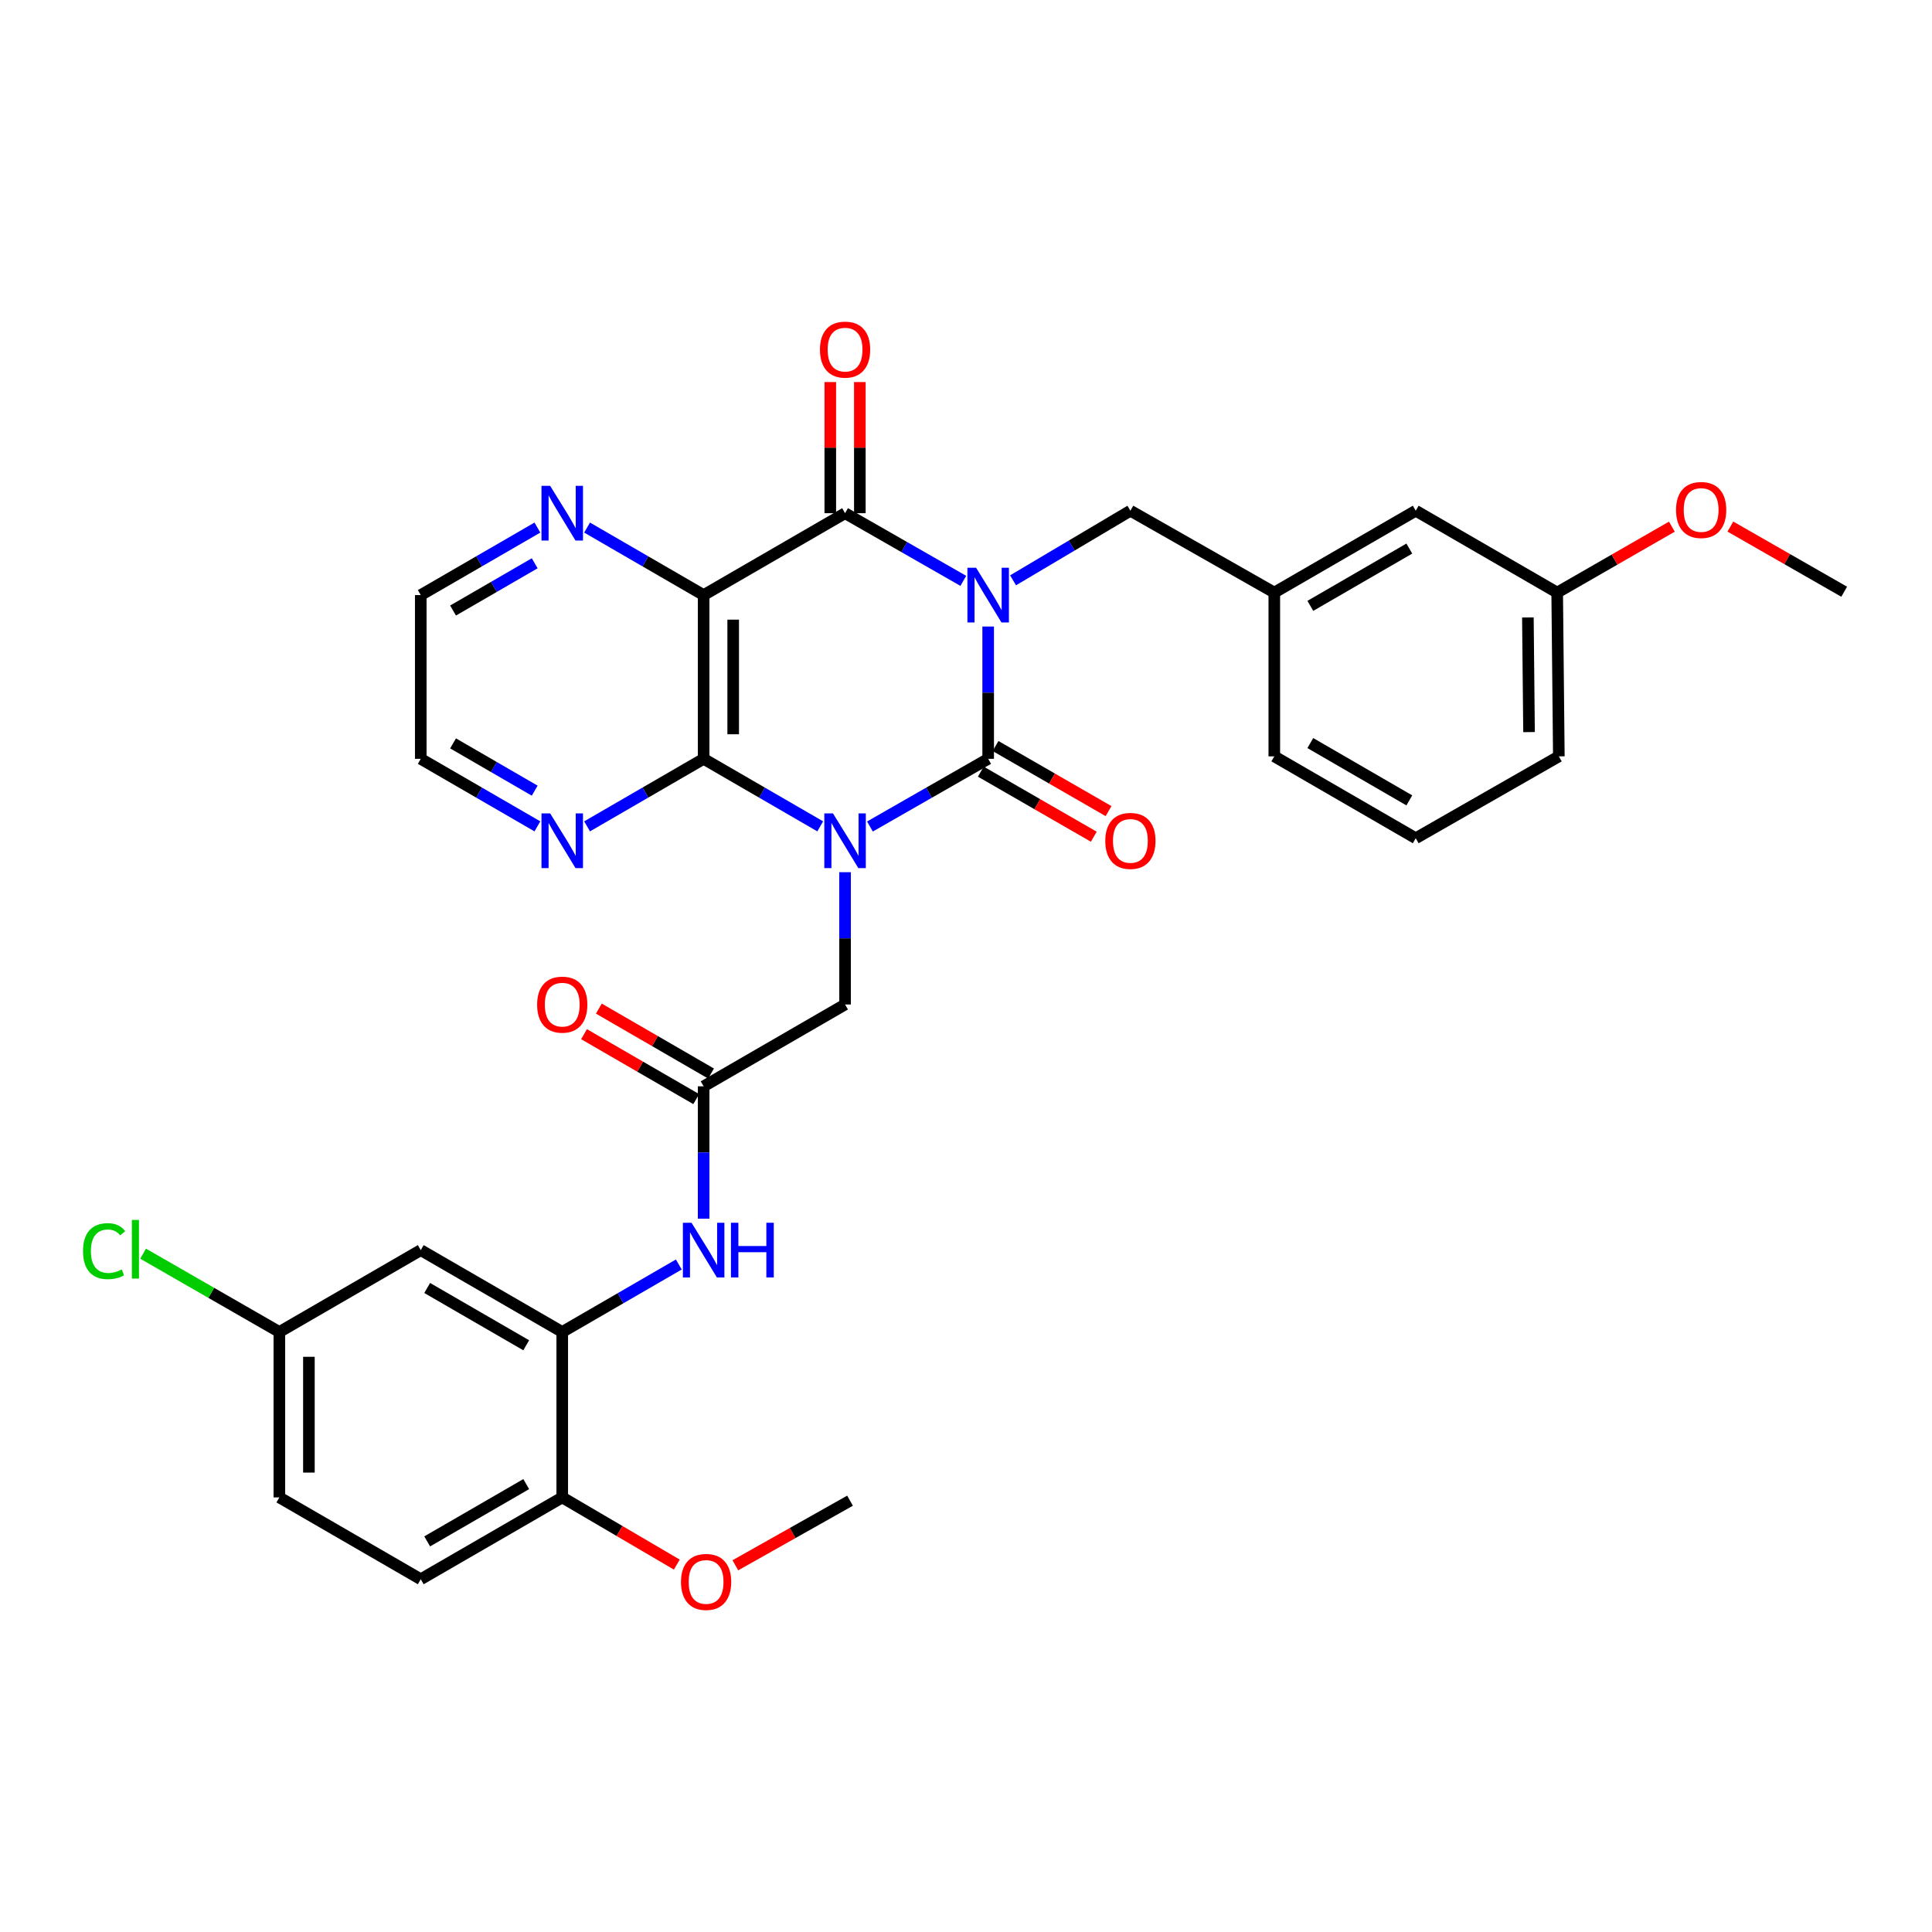 <?xml version='1.0' encoding='iso-8859-1'?>
<svg version='1.1' baseProfile='full'
              xmlns='http://www.w3.org/2000/svg'
                      xmlns:rdkit='http://www.rdkit.org/xml'
                      xmlns:xlink='http://www.w3.org/1999/xlink'
                  xml:space='preserve'
width='1000px' height='1000px' viewBox='0 0 1000 1000'>
<!-- END OF HEADER -->
<rect style='opacity:1.0;fill:#FFFFFF;stroke:none' width='1000' height='1000' x='0' y='0'> </rect>
<path class='bond-1' d='M 511.477,324.294 L 511.477,358.531' style='fill:none;fill-rule:evenodd;stroke:#0000FF;stroke-width:6px;stroke-linecap:butt;stroke-linejoin:miter;stroke-opacity:1' />
<path class='bond-1' d='M 511.477,358.531 L 511.477,392.768' style='fill:none;fill-rule:evenodd;stroke:#000000;stroke-width:6px;stroke-linecap:butt;stroke-linejoin:miter;stroke-opacity:1' />
<path class='bond-2' d='M 498.604,300.649 L 468.005,283.14' style='fill:none;fill-rule:evenodd;stroke:#0000FF;stroke-width:6px;stroke-linecap:butt;stroke-linejoin:miter;stroke-opacity:1' />
<path class='bond-2' d='M 468.005,283.14 L 437.406,265.63' style='fill:none;fill-rule:evenodd;stroke:#000000;stroke-width:6px;stroke-linecap:butt;stroke-linejoin:miter;stroke-opacity:1' />
<path class='bond-8' d='M 524.357,300.375 L 554.723,282.361' style='fill:none;fill-rule:evenodd;stroke:#0000FF;stroke-width:6px;stroke-linecap:butt;stroke-linejoin:miter;stroke-opacity:1' />
<path class='bond-8' d='M 554.723,282.361 L 585.09,264.347' style='fill:none;fill-rule:evenodd;stroke:#000000;stroke-width:6px;stroke-linecap:butt;stroke-linejoin:miter;stroke-opacity:1' />
<path class='bond-0' d='M 450.28,427.8 L 480.878,410.284' style='fill:none;fill-rule:evenodd;stroke:#0000FF;stroke-width:6px;stroke-linecap:butt;stroke-linejoin:miter;stroke-opacity:1' />
<path class='bond-0' d='M 480.878,410.284 L 511.477,392.768' style='fill:none;fill-rule:evenodd;stroke:#000000;stroke-width:6px;stroke-linecap:butt;stroke-linejoin:miter;stroke-opacity:1' />
<path class='bond-5' d='M 437.406,451.448 L 437.406,485.685' style='fill:none;fill-rule:evenodd;stroke:#0000FF;stroke-width:6px;stroke-linecap:butt;stroke-linejoin:miter;stroke-opacity:1' />
<path class='bond-5' d='M 437.406,485.685 L 437.406,519.922' style='fill:none;fill-rule:evenodd;stroke:#000000;stroke-width:6px;stroke-linecap:butt;stroke-linejoin:miter;stroke-opacity:1' />
<path class='bond-33' d='M 424.551,427.724 L 394.376,410.246' style='fill:none;fill-rule:evenodd;stroke:#0000FF;stroke-width:6px;stroke-linecap:butt;stroke-linejoin:miter;stroke-opacity:1' />
<path class='bond-33' d='M 394.376,410.246 L 364.201,392.768' style='fill:none;fill-rule:evenodd;stroke:#000000;stroke-width:6px;stroke-linecap:butt;stroke-linejoin:miter;stroke-opacity:1' />
<path class='bond-12' d='M 507.66,399.395 L 536.904,416.24' style='fill:none;fill-rule:evenodd;stroke:#000000;stroke-width:6px;stroke-linecap:butt;stroke-linejoin:miter;stroke-opacity:1' />
<path class='bond-12' d='M 536.904,416.24 L 566.149,433.085' style='fill:none;fill-rule:evenodd;stroke:#FF0000;stroke-width:6px;stroke-linecap:butt;stroke-linejoin:miter;stroke-opacity:1' />
<path class='bond-12' d='M 515.294,386.141 L 544.539,402.986' style='fill:none;fill-rule:evenodd;stroke:#000000;stroke-width:6px;stroke-linecap:butt;stroke-linejoin:miter;stroke-opacity:1' />
<path class='bond-12' d='M 544.539,402.986 L 573.783,419.831' style='fill:none;fill-rule:evenodd;stroke:#FF0000;stroke-width:6px;stroke-linecap:butt;stroke-linejoin:miter;stroke-opacity:1' />
<path class='bond-4' d='M 437.406,265.63 L 364.201,308.015' style='fill:none;fill-rule:evenodd;stroke:#000000;stroke-width:6px;stroke-linecap:butt;stroke-linejoin:miter;stroke-opacity:1' />
<path class='bond-14' d='M 445.054,265.63 L 445.054,231.694' style='fill:none;fill-rule:evenodd;stroke:#000000;stroke-width:6px;stroke-linecap:butt;stroke-linejoin:miter;stroke-opacity:1' />
<path class='bond-14' d='M 445.054,231.694 L 445.054,197.757' style='fill:none;fill-rule:evenodd;stroke:#FF0000;stroke-width:6px;stroke-linecap:butt;stroke-linejoin:miter;stroke-opacity:1' />
<path class='bond-14' d='M 429.758,265.63 L 429.758,231.694' style='fill:none;fill-rule:evenodd;stroke:#000000;stroke-width:6px;stroke-linecap:butt;stroke-linejoin:miter;stroke-opacity:1' />
<path class='bond-14' d='M 429.758,231.694 L 429.758,197.757' style='fill:none;fill-rule:evenodd;stroke:#FF0000;stroke-width:6px;stroke-linecap:butt;stroke-linejoin:miter;stroke-opacity:1' />
<path class='bond-3' d='M 364.201,392.768 L 364.201,308.015' style='fill:none;fill-rule:evenodd;stroke:#000000;stroke-width:6px;stroke-linecap:butt;stroke-linejoin:miter;stroke-opacity:1' />
<path class='bond-3' d='M 379.497,380.055 L 379.497,320.728' style='fill:none;fill-rule:evenodd;stroke:#000000;stroke-width:6px;stroke-linecap:butt;stroke-linejoin:miter;stroke-opacity:1' />
<path class='bond-11' d='M 364.201,392.768 L 334.035,410.245' style='fill:none;fill-rule:evenodd;stroke:#000000;stroke-width:6px;stroke-linecap:butt;stroke-linejoin:miter;stroke-opacity:1' />
<path class='bond-11' d='M 334.035,410.245 L 303.868,427.722' style='fill:none;fill-rule:evenodd;stroke:#0000FF;stroke-width:6px;stroke-linecap:butt;stroke-linejoin:miter;stroke-opacity:1' />
<path class='bond-10' d='M 364.201,308.015 L 334.035,290.545' style='fill:none;fill-rule:evenodd;stroke:#000000;stroke-width:6px;stroke-linecap:butt;stroke-linejoin:miter;stroke-opacity:1' />
<path class='bond-10' d='M 334.035,290.545 L 303.868,273.075' style='fill:none;fill-rule:evenodd;stroke:#0000FF;stroke-width:6px;stroke-linecap:butt;stroke-linejoin:miter;stroke-opacity:1' />
<path class='bond-7' d='M 437.406,519.922 L 364.201,562.281' style='fill:none;fill-rule:evenodd;stroke:#000000;stroke-width:6px;stroke-linecap:butt;stroke-linejoin:miter;stroke-opacity:1' />
<path class='bond-6' d='M 291.014,689.435 L 321.18,671.969' style='fill:none;fill-rule:evenodd;stroke:#000000;stroke-width:6px;stroke-linecap:butt;stroke-linejoin:miter;stroke-opacity:1' />
<path class='bond-6' d='M 321.18,671.969 L 351.347,654.502' style='fill:none;fill-rule:evenodd;stroke:#0000FF;stroke-width:6px;stroke-linecap:butt;stroke-linejoin:miter;stroke-opacity:1' />
<path class='bond-13' d='M 291.014,689.435 L 217.784,647.059' style='fill:none;fill-rule:evenodd;stroke:#000000;stroke-width:6px;stroke-linecap:butt;stroke-linejoin:miter;stroke-opacity:1' />
<path class='bond-13' d='M 272.369,696.317 L 221.107,666.654' style='fill:none;fill-rule:evenodd;stroke:#000000;stroke-width:6px;stroke-linecap:butt;stroke-linejoin:miter;stroke-opacity:1' />
<path class='bond-15' d='M 291.014,689.435 L 291.014,775.054' style='fill:none;fill-rule:evenodd;stroke:#000000;stroke-width:6px;stroke-linecap:butt;stroke-linejoin:miter;stroke-opacity:1' />
<path class='bond-9' d='M 364.201,562.281 L 364.201,596.53' style='fill:none;fill-rule:evenodd;stroke:#000000;stroke-width:6px;stroke-linecap:butt;stroke-linejoin:miter;stroke-opacity:1' />
<path class='bond-9' d='M 364.201,596.53 L 364.201,630.78' style='fill:none;fill-rule:evenodd;stroke:#0000FF;stroke-width:6px;stroke-linecap:butt;stroke-linejoin:miter;stroke-opacity:1' />
<path class='bond-16' d='M 368.032,555.662 L 338.995,538.856' style='fill:none;fill-rule:evenodd;stroke:#000000;stroke-width:6px;stroke-linecap:butt;stroke-linejoin:miter;stroke-opacity:1' />
<path class='bond-16' d='M 338.995,538.856 L 309.959,522.051' style='fill:none;fill-rule:evenodd;stroke:#FF0000;stroke-width:6px;stroke-linecap:butt;stroke-linejoin:miter;stroke-opacity:1' />
<path class='bond-16' d='M 360.37,568.9 L 331.334,552.094' style='fill:none;fill-rule:evenodd;stroke:#000000;stroke-width:6px;stroke-linecap:butt;stroke-linejoin:miter;stroke-opacity:1' />
<path class='bond-16' d='M 331.334,552.094 L 302.297,535.288' style='fill:none;fill-rule:evenodd;stroke:#FF0000;stroke-width:6px;stroke-linecap:butt;stroke-linejoin:miter;stroke-opacity:1' />
<path class='bond-17' d='M 585.09,264.347 L 659.577,306.715' style='fill:none;fill-rule:evenodd;stroke:#000000;stroke-width:6px;stroke-linecap:butt;stroke-linejoin:miter;stroke-opacity:1' />
<path class='bond-26' d='M 278.158,273.071 L 247.971,290.543' style='fill:none;fill-rule:evenodd;stroke:#0000FF;stroke-width:6px;stroke-linecap:butt;stroke-linejoin:miter;stroke-opacity:1' />
<path class='bond-26' d='M 247.971,290.543 L 217.784,308.015' style='fill:none;fill-rule:evenodd;stroke:#000000;stroke-width:6px;stroke-linecap:butt;stroke-linejoin:miter;stroke-opacity:1' />
<path class='bond-26' d='M 276.764,291.55 L 255.633,303.781' style='fill:none;fill-rule:evenodd;stroke:#0000FF;stroke-width:6px;stroke-linecap:butt;stroke-linejoin:miter;stroke-opacity:1' />
<path class='bond-26' d='M 255.633,303.781 L 234.502,316.011' style='fill:none;fill-rule:evenodd;stroke:#000000;stroke-width:6px;stroke-linecap:butt;stroke-linejoin:miter;stroke-opacity:1' />
<path class='bond-35' d='M 278.158,427.726 L 247.971,410.247' style='fill:none;fill-rule:evenodd;stroke:#0000FF;stroke-width:6px;stroke-linecap:butt;stroke-linejoin:miter;stroke-opacity:1' />
<path class='bond-35' d='M 247.971,410.247 L 217.784,392.768' style='fill:none;fill-rule:evenodd;stroke:#000000;stroke-width:6px;stroke-linecap:butt;stroke-linejoin:miter;stroke-opacity:1' />
<path class='bond-35' d='M 276.766,409.246 L 255.635,397.01' style='fill:none;fill-rule:evenodd;stroke:#0000FF;stroke-width:6px;stroke-linecap:butt;stroke-linejoin:miter;stroke-opacity:1' />
<path class='bond-35' d='M 255.635,397.01 L 234.504,384.775' style='fill:none;fill-rule:evenodd;stroke:#000000;stroke-width:6px;stroke-linecap:butt;stroke-linejoin:miter;stroke-opacity:1' />
<path class='bond-19' d='M 217.784,647.059 L 144.596,689.435' style='fill:none;fill-rule:evenodd;stroke:#000000;stroke-width:6px;stroke-linecap:butt;stroke-linejoin:miter;stroke-opacity:1' />
<path class='bond-18' d='M 291.014,775.054 L 217.784,817.414' style='fill:none;fill-rule:evenodd;stroke:#000000;stroke-width:6px;stroke-linecap:butt;stroke-linejoin:miter;stroke-opacity:1' />
<path class='bond-18' d='M 272.371,768.169 L 221.11,797.82' style='fill:none;fill-rule:evenodd;stroke:#000000;stroke-width:6px;stroke-linecap:butt;stroke-linejoin:miter;stroke-opacity:1' />
<path class='bond-24' d='M 291.014,775.054 L 320.666,792.444' style='fill:none;fill-rule:evenodd;stroke:#000000;stroke-width:6px;stroke-linecap:butt;stroke-linejoin:miter;stroke-opacity:1' />
<path class='bond-24' d='M 320.666,792.444 L 350.318,809.833' style='fill:none;fill-rule:evenodd;stroke:#FF0000;stroke-width:6px;stroke-linecap:butt;stroke-linejoin:miter;stroke-opacity:1' />
<path class='bond-20' d='M 659.577,306.715 L 732.782,264.347' style='fill:none;fill-rule:evenodd;stroke:#000000;stroke-width:6px;stroke-linecap:butt;stroke-linejoin:miter;stroke-opacity:1' />
<path class='bond-20' d='M 678.22,313.598 L 729.463,283.941' style='fill:none;fill-rule:evenodd;stroke:#000000;stroke-width:6px;stroke-linecap:butt;stroke-linejoin:miter;stroke-opacity:1' />
<path class='bond-29' d='M 659.577,306.715 L 659.577,391.493' style='fill:none;fill-rule:evenodd;stroke:#000000;stroke-width:6px;stroke-linecap:butt;stroke-linejoin:miter;stroke-opacity:1' />
<path class='bond-21' d='M 217.784,817.414 L 144.596,775.054' style='fill:none;fill-rule:evenodd;stroke:#000000;stroke-width:6px;stroke-linecap:butt;stroke-linejoin:miter;stroke-opacity:1' />
<path class='bond-23' d='M 144.596,689.435 L 109.338,669.168' style='fill:none;fill-rule:evenodd;stroke:#000000;stroke-width:6px;stroke-linecap:butt;stroke-linejoin:miter;stroke-opacity:1' />
<path class='bond-23' d='M 109.338,669.168 L 74.08,648.901' style='fill:none;fill-rule:evenodd;stroke:#00CC00;stroke-width:6px;stroke-linecap:butt;stroke-linejoin:miter;stroke-opacity:1' />
<path class='bond-36' d='M 144.596,689.435 L 144.596,775.054' style='fill:none;fill-rule:evenodd;stroke:#000000;stroke-width:6px;stroke-linecap:butt;stroke-linejoin:miter;stroke-opacity:1' />
<path class='bond-36' d='M 159.891,702.278 L 159.891,762.212' style='fill:none;fill-rule:evenodd;stroke:#000000;stroke-width:6px;stroke-linecap:butt;stroke-linejoin:miter;stroke-opacity:1' />
<path class='bond-22' d='M 732.782,264.347 L 805.995,306.715' style='fill:none;fill-rule:evenodd;stroke:#000000;stroke-width:6px;stroke-linecap:butt;stroke-linejoin:miter;stroke-opacity:1' />
<path class='bond-25' d='M 805.995,306.715 L 835.677,289.655' style='fill:none;fill-rule:evenodd;stroke:#000000;stroke-width:6px;stroke-linecap:butt;stroke-linejoin:miter;stroke-opacity:1' />
<path class='bond-25' d='M 835.677,289.655 L 865.36,272.595' style='fill:none;fill-rule:evenodd;stroke:#FF0000;stroke-width:6px;stroke-linecap:butt;stroke-linejoin:miter;stroke-opacity:1' />
<path class='bond-34' d='M 805.995,306.715 L 806.853,391.493' style='fill:none;fill-rule:evenodd;stroke:#000000;stroke-width:6px;stroke-linecap:butt;stroke-linejoin:miter;stroke-opacity:1' />
<path class='bond-34' d='M 790.829,319.587 L 791.43,378.931' style='fill:none;fill-rule:evenodd;stroke:#000000;stroke-width:6px;stroke-linecap:butt;stroke-linejoin:miter;stroke-opacity:1' />
<path class='bond-31' d='M 380.614,810.194 L 410.293,793.474' style='fill:none;fill-rule:evenodd;stroke:#FF0000;stroke-width:6px;stroke-linecap:butt;stroke-linejoin:miter;stroke-opacity:1' />
<path class='bond-31' d='M 410.293,793.474 L 439.972,776.754' style='fill:none;fill-rule:evenodd;stroke:#000000;stroke-width:6px;stroke-linecap:butt;stroke-linejoin:miter;stroke-opacity:1' />
<path class='bond-32' d='M 895.641,272.554 L 925.093,289.418' style='fill:none;fill-rule:evenodd;stroke:#FF0000;stroke-width:6px;stroke-linecap:butt;stroke-linejoin:miter;stroke-opacity:1' />
<path class='bond-32' d='M 925.093,289.418 L 954.545,306.282' style='fill:none;fill-rule:evenodd;stroke:#000000;stroke-width:6px;stroke-linecap:butt;stroke-linejoin:miter;stroke-opacity:1' />
<path class='bond-27' d='M 217.784,308.015 L 217.784,392.768' style='fill:none;fill-rule:evenodd;stroke:#000000;stroke-width:6px;stroke-linecap:butt;stroke-linejoin:miter;stroke-opacity:1' />
<path class='bond-28' d='M 732.782,433.869 L 659.577,391.493' style='fill:none;fill-rule:evenodd;stroke:#000000;stroke-width:6px;stroke-linecap:butt;stroke-linejoin:miter;stroke-opacity:1' />
<path class='bond-28' d='M 729.464,414.276 L 678.221,384.612' style='fill:none;fill-rule:evenodd;stroke:#000000;stroke-width:6px;stroke-linecap:butt;stroke-linejoin:miter;stroke-opacity:1' />
<path class='bond-30' d='M 732.782,433.869 L 806.853,391.493' style='fill:none;fill-rule:evenodd;stroke:#000000;stroke-width:6px;stroke-linecap:butt;stroke-linejoin:miter;stroke-opacity:1' />
<path  class='atom-0' d='M 505.217 293.855
L 514.497 308.855
Q 515.417 310.335, 516.897 313.015
Q 518.377 315.695, 518.457 315.855
L 518.457 293.855
L 522.217 293.855
L 522.217 322.175
L 518.337 322.175
L 508.377 305.775
Q 507.217 303.855, 505.977 301.655
Q 504.777 299.455, 504.417 298.775
L 504.417 322.175
L 500.737 322.175
L 500.737 293.855
L 505.217 293.855
' fill='#0000FF'/>
<path  class='atom-1' d='M 431.146 421.009
L 440.426 436.009
Q 441.346 437.489, 442.826 440.169
Q 444.306 442.849, 444.386 443.009
L 444.386 421.009
L 448.146 421.009
L 448.146 449.329
L 444.266 449.329
L 434.306 432.929
Q 433.146 431.009, 431.906 428.809
Q 430.706 426.609, 430.346 425.929
L 430.346 449.329
L 426.666 449.329
L 426.666 421.009
L 431.146 421.009
' fill='#0000FF'/>
<path  class='atom-10' d='M 357.941 632.899
L 367.221 647.899
Q 368.141 649.379, 369.621 652.059
Q 371.101 654.739, 371.181 654.899
L 371.181 632.899
L 374.941 632.899
L 374.941 661.219
L 371.061 661.219
L 361.101 644.819
Q 359.941 642.899, 358.701 640.699
Q 357.501 638.499, 357.141 637.819
L 357.141 661.219
L 353.461 661.219
L 353.461 632.899
L 357.941 632.899
' fill='#0000FF'/>
<path  class='atom-10' d='M 378.341 632.899
L 382.181 632.899
L 382.181 644.939
L 396.661 644.939
L 396.661 632.899
L 400.501 632.899
L 400.501 661.219
L 396.661 661.219
L 396.661 648.139
L 382.181 648.139
L 382.181 661.219
L 378.341 661.219
L 378.341 632.899
' fill='#0000FF'/>
<path  class='atom-11' d='M 284.754 251.47
L 294.034 266.47
Q 294.954 267.95, 296.434 270.63
Q 297.914 273.31, 297.994 273.47
L 297.994 251.47
L 301.754 251.47
L 301.754 279.79
L 297.874 279.79
L 287.914 263.39
Q 286.754 261.47, 285.514 259.27
Q 284.314 257.07, 283.954 256.39
L 283.954 279.79
L 280.274 279.79
L 280.274 251.47
L 284.754 251.47
' fill='#0000FF'/>
<path  class='atom-12' d='M 284.754 421.009
L 294.034 436.009
Q 294.954 437.489, 296.434 440.169
Q 297.914 442.849, 297.994 443.009
L 297.994 421.009
L 301.754 421.009
L 301.754 449.329
L 297.874 449.329
L 287.914 432.929
Q 286.754 431.009, 285.514 428.809
Q 284.314 426.609, 283.954 425.929
L 283.954 449.329
L 280.274 449.329
L 280.274 421.009
L 284.754 421.009
' fill='#0000FF'/>
<path  class='atom-13' d='M 572.09 435.249
Q 572.09 428.449, 575.45 424.649
Q 578.81 420.849, 585.09 420.849
Q 591.37 420.849, 594.73 424.649
Q 598.09 428.449, 598.09 435.249
Q 598.09 442.129, 594.69 446.049
Q 591.29 449.929, 585.09 449.929
Q 578.85 449.929, 575.45 446.049
Q 572.09 442.169, 572.09 435.249
M 585.09 446.729
Q 589.41 446.729, 591.73 443.849
Q 594.09 440.929, 594.09 435.249
Q 594.09 429.689, 591.73 426.889
Q 589.41 424.049, 585.09 424.049
Q 580.77 424.049, 578.41 426.849
Q 576.09 429.649, 576.09 435.249
Q 576.09 440.969, 578.41 443.849
Q 580.77 446.729, 585.09 446.729
' fill='#FF0000'/>
<path  class='atom-15' d='M 424.406 180.958
Q 424.406 174.158, 427.766 170.358
Q 431.126 166.558, 437.406 166.558
Q 443.686 166.558, 447.046 170.358
Q 450.406 174.158, 450.406 180.958
Q 450.406 187.838, 447.006 191.758
Q 443.606 195.638, 437.406 195.638
Q 431.166 195.638, 427.766 191.758
Q 424.406 187.878, 424.406 180.958
M 437.406 192.438
Q 441.726 192.438, 444.046 189.558
Q 446.406 186.638, 446.406 180.958
Q 446.406 175.398, 444.046 172.598
Q 441.726 169.758, 437.406 169.758
Q 433.086 169.758, 430.726 172.558
Q 428.406 175.358, 428.406 180.958
Q 428.406 186.678, 430.726 189.558
Q 433.086 192.438, 437.406 192.438
' fill='#FF0000'/>
<path  class='atom-17' d='M 278.014 520.002
Q 278.014 513.202, 281.374 509.402
Q 284.734 505.602, 291.014 505.602
Q 297.294 505.602, 300.654 509.402
Q 304.014 513.202, 304.014 520.002
Q 304.014 526.882, 300.614 530.802
Q 297.214 534.682, 291.014 534.682
Q 284.774 534.682, 281.374 530.802
Q 278.014 526.922, 278.014 520.002
M 291.014 531.482
Q 295.334 531.482, 297.654 528.602
Q 300.014 525.682, 300.014 520.002
Q 300.014 514.442, 297.654 511.642
Q 295.334 508.802, 291.014 508.802
Q 286.694 508.802, 284.334 511.602
Q 282.014 514.402, 282.014 520.002
Q 282.014 525.722, 284.334 528.602
Q 286.694 531.482, 291.014 531.482
' fill='#FF0000'/>
<path  class='atom-24' d='M 42.971 647.589
Q 42.971 640.549, 46.251 636.869
Q 49.571 633.149, 55.851 633.149
Q 61.691 633.149, 64.811 637.269
L 62.171 639.429
Q 59.891 636.429, 55.851 636.429
Q 51.571 636.429, 49.291 639.309
Q 47.051 642.149, 47.051 647.589
Q 47.051 653.189, 49.371 656.069
Q 51.731 658.949, 56.291 658.949
Q 59.411 658.949, 63.051 657.069
L 64.171 660.069
Q 62.691 661.029, 60.451 661.589
Q 58.211 662.149, 55.731 662.149
Q 49.571 662.149, 46.251 658.389
Q 42.971 654.629, 42.971 647.589
' fill='#00CC00'/>
<path  class='atom-24' d='M 68.251 631.429
L 71.931 631.429
L 71.931 661.789
L 68.251 661.789
L 68.251 631.429
' fill='#00CC00'/>
<path  class='atom-25' d='M 352.476 818.802
Q 352.476 812.002, 355.836 808.202
Q 359.196 804.402, 365.476 804.402
Q 371.756 804.402, 375.116 808.202
Q 378.476 812.002, 378.476 818.802
Q 378.476 825.682, 375.076 829.602
Q 371.676 833.482, 365.476 833.482
Q 359.236 833.482, 355.836 829.602
Q 352.476 825.722, 352.476 818.802
M 365.476 830.282
Q 369.796 830.282, 372.116 827.402
Q 374.476 824.482, 374.476 818.802
Q 374.476 813.242, 372.116 810.442
Q 369.796 807.602, 365.476 807.602
Q 361.156 807.602, 358.796 810.402
Q 356.476 813.202, 356.476 818.802
Q 356.476 824.522, 358.796 827.402
Q 361.156 830.282, 365.476 830.282
' fill='#FF0000'/>
<path  class='atom-26' d='M 867.508 263.969
Q 867.508 257.169, 870.868 253.369
Q 874.228 249.569, 880.508 249.569
Q 886.788 249.569, 890.148 253.369
Q 893.508 257.169, 893.508 263.969
Q 893.508 270.849, 890.108 274.769
Q 886.708 278.649, 880.508 278.649
Q 874.268 278.649, 870.868 274.769
Q 867.508 270.889, 867.508 263.969
M 880.508 275.449
Q 884.828 275.449, 887.148 272.569
Q 889.508 269.649, 889.508 263.969
Q 889.508 258.409, 887.148 255.609
Q 884.828 252.769, 880.508 252.769
Q 876.188 252.769, 873.828 255.569
Q 871.508 258.369, 871.508 263.969
Q 871.508 269.689, 873.828 272.569
Q 876.188 275.449, 880.508 275.449
' fill='#FF0000'/>
</svg>
